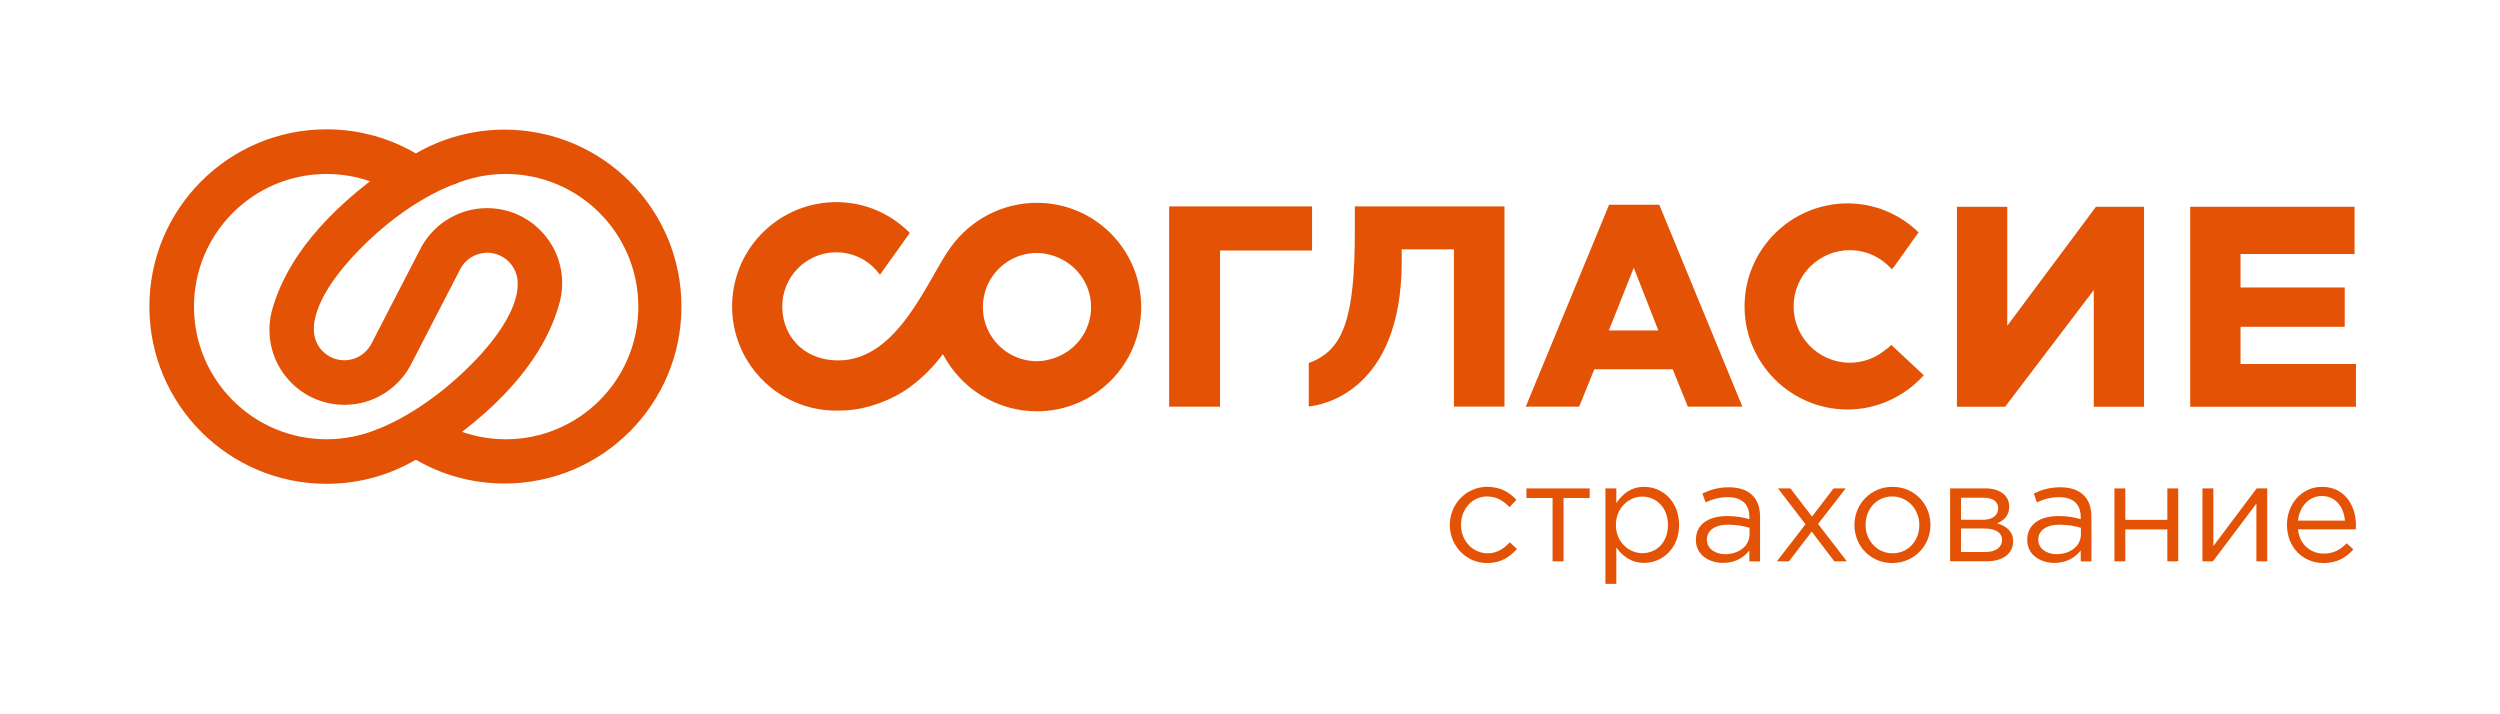 <?xml version="1.0" encoding="UTF-8"?> <svg xmlns="http://www.w3.org/2000/svg" xmlns:xlink="http://www.w3.org/1999/xlink" version="1.1" id="Layer_1" x="0px" y="0px" viewBox="0 0 572.21 163.35" style="enable-background:new 0 0 572.21 163.35;" xml:space="preserve"> <style type="text/css"> .st0{fill:none;} .st1{fill:#E35205;} </style> <g> <rect class="st0" width="572.21" height="163.35"></rect> </g> <g> <g> <path class="st1" d="M340.54,126.64c-3.49,0-6.14-2.87-6.14-6.49c0-3.65,2.58-6.52,5.97-6.52c2.26,0,3.81,1.07,5.13,2.45 l1.58-1.68c-1.55-1.65-3.52-2.97-6.68-2.97c-4.88,0-8.56,4.01-8.56,8.72c0,4.75,3.68,8.72,8.56,8.72c3.13,0,5.13-1.36,6.81-3.23 l-1.65-1.52C344.25,125.54,342.67,126.64,340.54,126.64"></path> </g> <polygon class="st1" points="349.38,113.98 355.36,113.98 355.36,128.48 357.87,128.48 357.87,113.98 363.85,113.98 363.85,111.79 349.38,111.79 "></polygon> <g> <path class="st1" d="M375.89,126.61c-3.1,0-6.04-2.58-6.04-6.46c0-3.88,2.94-6.49,6.04-6.49c3.17,0,5.88,2.52,5.88,6.46 C381.77,124.22,379.12,126.61,375.89,126.61 M376.34,111.43c-3.07,0-5.04,1.71-6.39,3.71v-3.36h-2.49v21.86h2.49v-8.36 c1.29,1.87,3.29,3.55,6.39,3.55c4.04,0,7.98-3.23,7.98-8.69C384.32,114.6,380.35,111.43,376.34,111.43"></path> <path class="st1" d="M400.43,122.35c0,2.65-2.49,4.49-5.55,4.49c-2.26,0-4.2-1.23-4.2-3.33c0-2.07,1.78-3.42,4.88-3.42 c2.04,0,3.65,0.36,4.88,0.71V122.35z M395.72,111.53c-2.45,0-4.23,0.58-6.07,1.42l0.74,2.03c1.55-0.71,3.1-1.19,5.07-1.19 c3.13,0,4.94,1.55,4.94,4.52v0.52c-1.48-0.42-2.97-0.71-5.1-0.71c-4.23,0-7.14,1.87-7.14,5.46c0,3.49,3.1,5.26,6.23,5.26 c2.94,0,4.84-1.36,6.01-2.84v2.49h2.45v-10.2c0-2.13-0.58-3.75-1.74-4.91C399.92,112.17,398.07,111.53,395.72,111.53"></path> </g> <polygon class="st1" points="422.45,111.79 419.68,111.79 414.74,118.24 409.8,111.79 406.95,111.79 413.25,119.99 406.7,128.48 409.47,128.48 414.67,121.67 419.84,128.48 422.71,128.48 416.12,119.92 "></polygon> <g> <path class="st1" d="M433.17,126.64c-3.52,0-6.17-2.91-6.17-6.49c0-3.58,2.49-6.52,6.1-6.52c3.52,0,6.2,2.94,6.2,6.52 C439.31,123.73,436.79,126.64,433.17,126.64 M433.17,111.43c-5.04,0-8.72,4-8.72,8.72c0,4.78,3.65,8.72,8.65,8.72 c5.04,0,8.75-4,8.75-8.72C441.86,115.37,438.18,111.43,433.17,111.43"></path> <path class="st1" d="M454.39,126.35h-5.55v-5.39h5.23c2.71,0,4.17,0.97,4.17,2.58C458.23,125.28,456.78,126.35,454.39,126.35 M448.83,113.92h5.2c2.16,0,3.33,0.97,3.33,2.36c0,1.74-1.39,2.68-3.39,2.68h-5.13V113.92z M457.1,119.79 c1.39-0.58,2.78-1.65,2.78-3.84c0-2.52-2.13-4.17-5.46-4.17h-8.07v16.69h8.36c3.68,0,6.07-1.74,6.07-4.55 C460.78,121.57,459.1,120.34,457.1,119.79"></path> <path class="st1" d="M476.28,122.35c0,2.65-2.49,4.49-5.55,4.49c-2.26,0-4.2-1.23-4.2-3.33c0-2.07,1.78-3.42,4.88-3.42 c2.04,0,3.65,0.36,4.88,0.71V122.35z M471.56,111.53c-2.45,0-4.23,0.58-6.07,1.42l0.74,2.03c1.55-0.71,3.1-1.19,5.07-1.19 c3.13,0,4.94,1.55,4.94,4.52v0.52c-1.49-0.42-2.97-0.71-5.1-0.71c-4.23,0-7.14,1.87-7.14,5.46c0,3.49,3.1,5.26,6.23,5.26 c2.94,0,4.84-1.36,6.01-2.84v2.49h2.45v-10.2c0-2.13-0.58-3.75-1.74-4.91C475.76,112.17,473.92,111.53,471.56,111.53"></path> </g> <polygon class="st1" points="496.07,118.99 486.45,118.99 486.45,111.79 483.96,111.79 483.96,128.48 486.45,128.48 486.45,121.18 496.07,121.18 496.07,128.48 498.56,128.48 498.56,111.79 496.07,111.79 "></polygon> <polygon class="st1" points="506.6,124.99 506.6,111.79 504.11,111.79 504.11,128.48 506.5,128.48 516.45,115.27 516.45,128.48 518.93,128.48 518.93,111.79 516.51,111.79 "></polygon> <g> <path class="st1" d="M525.97,119.15c0.36-3.23,2.55-5.62,5.43-5.62c3.29,0,5.04,2.58,5.33,5.62H525.97z M539.24,120.28 c0-4.91-2.84-8.85-7.78-8.85c-4.62,0-8.01,3.88-8.01,8.72c0,5.2,3.75,8.72,8.33,8.72c3.16,0,5.2-1.26,6.88-3.13l-1.55-1.39 c-1.36,1.42-2.97,2.36-5.26,2.36c-2.94,0-5.52-2.04-5.88-5.55h13.24C539.24,120.76,539.24,120.5,539.24,120.28"></path> <path class="st1" d="M344.35,93.08V47.24H310.1v5.58c0,19.98-2.57,27.42-10.55,30.26v9.96c3.01-0.3,21.15-3.38,21.28-32.94v-3.04 h11.95v36.01H344.35z"></path> </g> <polygon class="st1" points="300.31,47.24 267.6,47.24 267.6,93.08 279.25,93.08 279.25,57.34 300.31,57.34 "></polygon> <path class="st1" d="M373.94,61.28l5.63,14.36h-11.33L373.94,61.28z M382.85,84.52l3.48,8.56h12.48l-19.03-46.22H368.3 l-19.08,46.22h12.22l3.47-8.56H382.85z"></path> <polygon class="st1" points="490.74,93.1 490.74,47.33 479.73,47.33 459.43,74.56 459.43,47.33 447.91,47.33 447.91,93.1 458.93,93.1 479.23,66.39 479.23,93.1 "></polygon> <polygon class="st1" points="536.67,74.8 536.67,65.8 512.82,65.8 512.82,58.14 538.92,58.14 538.92,47.33 501.3,47.33 501.3,93.1 539.24,93.1 539.24,83.32 512.82,83.32 512.82,74.8 "></polygon> <g> <path class="st1" d="M241,82.06c-1.16,0.36-2.38,0.61-3.66,0.61c-5.13,0-9.53-3.12-11.41-7.56c-0.63-1.48-0.97-3.11-0.97-4.82 c0-1.71,0.35-3.34,0.97-4.82c1.88-4.45,6.28-7.57,11.41-7.57c1.28,0,2.5,0.25,3.66,0.61c5.05,1.57,8.73,6.22,8.73,11.77 C249.73,75.84,246.04,80.49,241,82.06 M237.34,46.42c-8.05,0-15.27,3.99-19.68,10.09c-0.01,0.01-0.02,0.02-0.03,0.04 c-5.18,7-11.91,25.94-25.71,25.94c-8.63,0-13.34-6.43-12.84-13.26s6.43-11.95,13.26-11.45c3.78,0.28,7,2.26,9.07,5.1l6.83-9.56 c-3.89-3.93-9.12-6.56-15.07-6.99c-13.15-0.96-24.58,8.92-25.54,22.06c-0.96,13.14,8.92,24.58,22.06,25.54 c0.87,0.06,1.74,0.08,2.62,0.04c0.03,0,0.07,0,0.1,0c5.57,0,11.86-2.39,15.97-5.46c3.15-2.35,5.57-4.94,7.44-7.46 c4.02,7.76,12.22,13.09,21.52,13.09c13.18,0,23.86-10.68,23.86-23.86S250.52,46.42,237.34,46.42"></path> <path class="st1" d="M399.3,70.14c0,13.01,10.58,23.59,23.59,23.59c6.6,0,12.93-2.86,17.43-7.85l-7.44-6.94l-0.96,0.9l-0.06-0.03 c-2.37,2.07-5.36,3.21-8.45,3.21c-7.1,0-12.88-5.78-12.88-12.88c0-7.1,5.78-12.88,12.88-12.88c3.64,0,7.1,1.58,9.56,4.34 l0.46-0.43l5.7-7.99c-4.43-4.28-10.18-6.63-16.24-6.63C409.88,46.56,399.3,57.14,399.3,70.14"></path> </g> <path class="st1" d="M115.77,100.54c-3.5,0-6.87-0.6-10-1.69c15.31-11.81,20.12-22.26,22.05-28.67c0.55-1.69,0.85-3.49,0.85-5.36 c0-9.49-7.69-17.18-17.18-17.18c-6.83,0-12.73,3.99-15.5,9.77l-3.78,7.32l-0.97,1.87l-6.31,12.23c-1.19,2.16-3.48,3.63-6.12,3.63 c-3.85,0-6.97-3.12-6.97-6.98c0-0.03,0-0.06,0-0.1h0c0-0.99-0.26-7.33,10.43-18.25c11.45-11.69,21.78-14.97,21.78-14.97 c3.6-1.51,7.55-2.34,11.7-2.34c16.76,0,30.35,13.59,30.35,30.36C146.13,86.94,132.54,100.54,115.77,100.54 M86.3,98.26 c-3.56,1.47-7.46,2.28-11.55,2.28c-16.76,0-30.35-13.59-30.35-30.36c0-16.77,13.59-30.36,30.35-30.36c3.48,0,6.82,0.59,9.93,1.67 c-15.3,11.81-20.25,22.3-22.18,28.71l0,0c-0.54,1.66-0.83,3.44-0.83,5.28c0,9.49,7.69,17.18,17.18,17.18 c6.88,0,12.81-4.05,15.55-9.89h0l10.7-20.69l-0.01-0.01l0.19-0.37c1.15-2.28,3.51-3.85,6.24-3.85c3.85,0,6.97,3.12,6.97,6.98 c0,0.09,0,0.19-0.01,0.28l0.01,0.01c0,1.62-0.35,7.81-10.28,17.95C96.75,94.75,86.3,98.26,86.3,98.26 M115.48,29.67 c-7.4,0-14.33,1.99-20.3,5.45c-6-3.51-12.98-5.52-20.43-5.52c-22.4,0-40.56,18.17-40.56,40.57c0,22.41,18.16,40.57,40.56,40.57 c7.45,0,14.43-2.01,20.43-5.52c5.97,3.47,12.9,5.45,20.3,5.45c22.36,0,40.49-18.14,40.49-40.51 C155.97,47.8,137.84,29.67,115.48,29.67"></path> </g> </svg> 